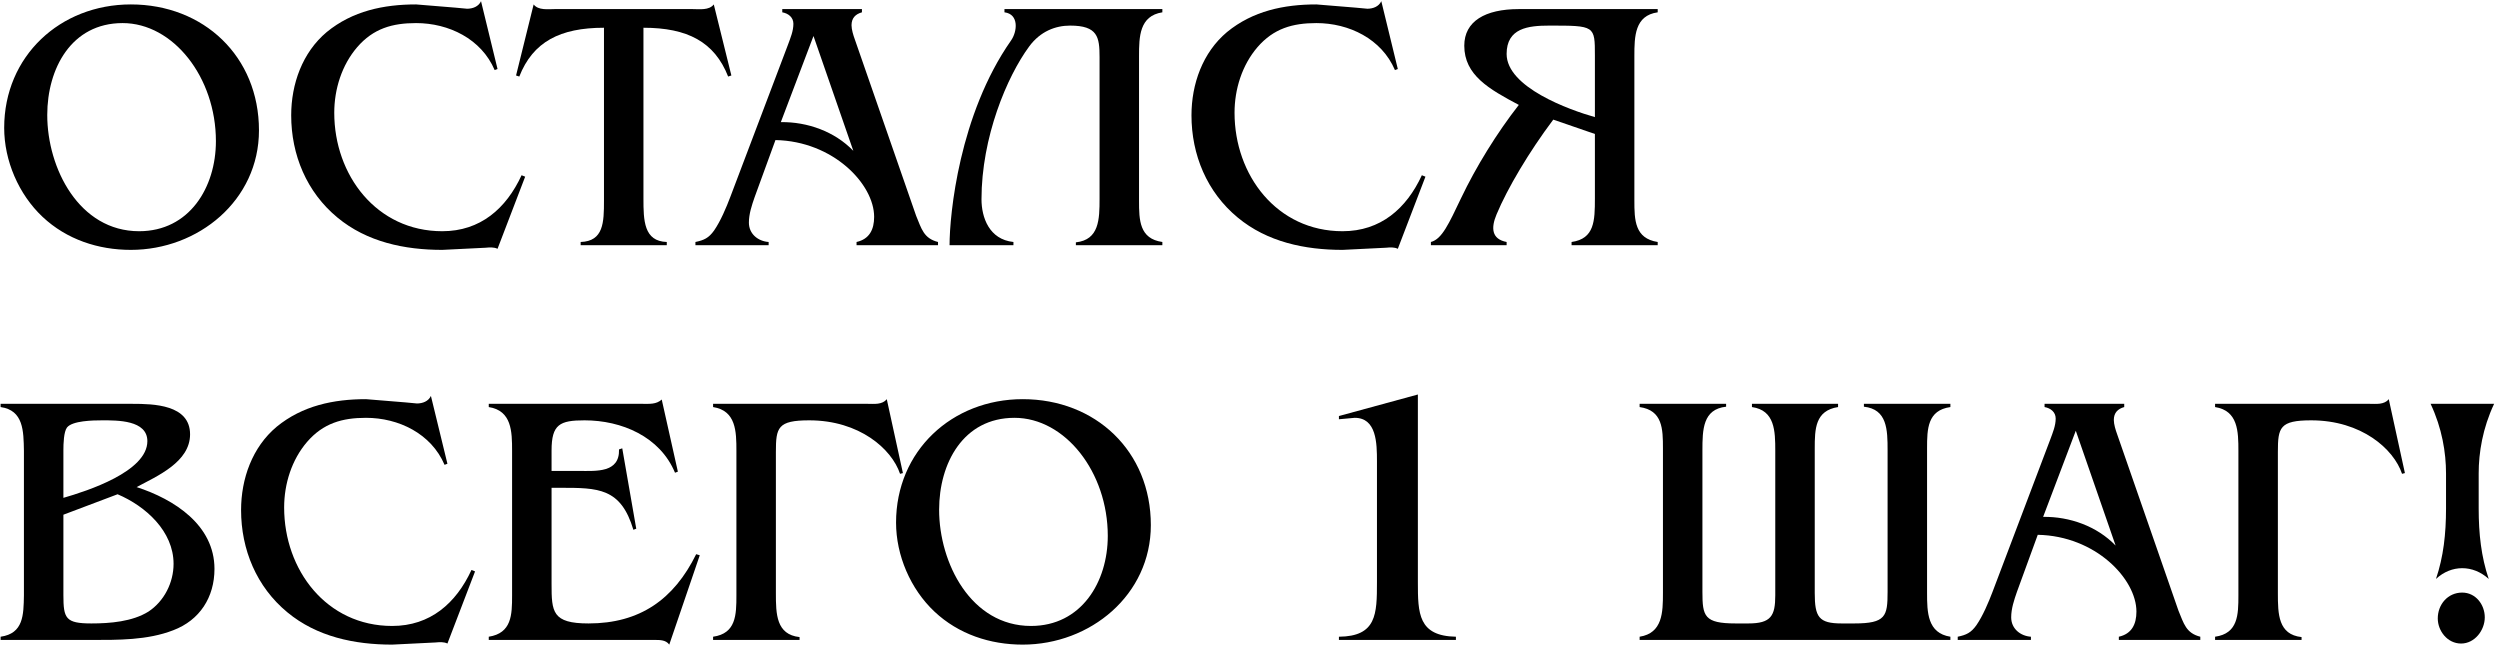 <?xml version="1.0" encoding="UTF-8"?> <svg xmlns="http://www.w3.org/2000/svg" width="418" height="108" viewBox="0 0 418 108" fill="none"> <path d="M7.12 36.26C11.14 40.04 16.42 41.78 21.88 41.78C33.16 41.78 43.3 33.5 43.3 21.8C43.3 9.44 34.06 0.74 21.88 0.74C10.06 0.74 0.7 9.38 0.7 21.38C0.7 26.84 3.1 32.48 7.12 36.26ZM23.26 38.66C13.24 38.66 7.9 28.16 7.9 19.22C7.9 11.48 11.92 3.86 20.5 3.86C28.96 3.86 36.1 12.92 36.1 23.6C36.1 31.34 31.66 38.66 23.26 38.66Z" fill="black"></path> <path d="M83.188 41.6L87.808 29.54L87.208 29.3C84.628 34.88 80.308 38.66 73.948 38.66C62.968 38.66 55.888 29.3 55.888 18.86C55.888 14.9 57.148 10.88 59.728 7.88C62.428 4.76 65.608 3.86 69.568 3.86C75.028 3.86 80.488 6.5 82.708 11.72L83.188 11.54L80.428 0.2C80.008 1.1 79.048 1.46 78.088 1.46L76.168 1.28L69.568 0.74C64.168 0.74 58.948 1.82 54.628 5.36C50.548 8.78 48.688 14.06 48.688 19.28C48.688 25.88 51.268 32.12 56.428 36.38C61.348 40.46 67.648 41.78 73.948 41.78L81.208 41.42C81.868 41.36 82.588 41.3 83.188 41.6Z" fill="black"></path> <path d="M107.585 33.2V4.64C114.905 4.64 119.465 6.98 121.745 12.8L122.285 12.62L119.345 0.74C118.565 1.76 116.945 1.52 115.805 1.52H92.765C91.625 1.52 90.005 1.76 89.225 0.74L86.285 12.62L86.825 12.8C89.105 6.98 93.665 4.64 100.985 4.64V33.56C100.985 37.16 100.925 40.34 97.085 40.46V41H111.485V40.46C107.645 40.34 107.585 36.86 107.585 33.2Z" fill="black"></path> <path d="M126.176 32.96L129.656 23.42C139.316 23.6 146.156 30.8 146.156 36.26C146.156 38.36 145.376 39.98 143.216 40.46V41H156.836V40.46C154.436 39.86 154.076 38.24 153.176 36.08L142.916 6.56C142.676 5.9 142.376 4.94 142.376 4.22C142.376 3.02 143.036 2.36 144.116 2.06V1.52H130.796V2.06C131.816 2.24 132.656 2.9 132.656 3.98C132.656 5.18 132.176 6.32 131.756 7.46L122.096 32.96C121.436 34.7 120.476 36.98 119.396 38.54C118.496 39.8 117.716 40.16 116.276 40.46V41H128.516V40.46C126.776 40.34 125.216 39.14 125.216 37.22C125.216 35.78 125.696 34.34 126.176 32.96ZM136.016 6.02L142.676 25.22C139.556 21.98 134.996 20.36 130.556 20.42L136.016 6.02Z" fill="black"></path> <path d="M178.926 4.28C183.546 4.28 183.846 6.2 183.846 9.56V33.2C183.846 36.68 183.786 40.1 179.886 40.52V41H194.346V40.46C190.506 39.92 190.446 36.8 190.446 33.56V9.38C190.446 6.14 190.506 2.66 194.346 2.06V1.52H167.946V2.06C170.406 2.36 170.106 5.3 169.026 6.8C160.386 19.16 158.766 35.84 158.766 41H169.446V40.46C165.366 40.04 164.106 36.32 164.106 33.32C164.106 22.94 168.366 12.8 172.086 7.76C173.946 5.24 176.466 4.28 178.926 4.28Z" fill="black"></path> <path d="M233.715 41.6L238.335 29.54L237.735 29.3C235.155 34.88 230.835 38.66 224.475 38.66C213.495 38.66 206.415 29.3 206.415 18.86C206.415 14.9 207.675 10.88 210.255 7.88C212.955 4.76 216.135 3.86 220.095 3.86C225.555 3.86 231.015 6.5 233.235 11.72L233.715 11.54L230.955 0.2C230.535 1.1 229.575 1.46 228.615 1.46L226.695 1.28L220.095 0.74C214.695 0.74 209.475 1.82 205.155 5.36C201.075 8.78 199.215 14.06 199.215 19.28C199.215 25.88 201.795 32.12 206.955 36.38C211.875 40.46 218.175 41.78 224.475 41.78L231.735 41.42C232.395 41.36 233.115 41.3 233.715 41.6Z" fill="black"></path> <path d="M277.167 1.52H253.947C248.307 1.52 244.827 3.56 244.827 7.64C244.827 12.56 248.967 14.9 253.947 17.54C250.287 22.22 246.807 27.86 244.287 33.14C242.247 37.4 241.107 39.98 239.247 40.46V41H251.907V40.46C249.387 39.98 249.267 38.12 250.227 35.84C252.027 31.52 255.687 25.34 259.707 20L266.667 22.4V33.14C266.667 36.92 266.607 39.92 262.767 40.46V41H277.167V40.46C273.327 39.86 273.267 36.8 273.267 33.5V9.38C273.267 6.08 273.327 2.6 277.167 2.06V1.52ZM266.667 9.32V19.58C262.407 18.38 251.907 14.6 251.907 9.02C251.907 4.7 255.507 4.28 259.047 4.28C266.667 4.28 266.667 4.28 266.667 9.32Z" fill="black"></path> <path d="M22.12 67.52H0.1V68.06C3.94 68.6 3.94 72.08 4 75.38V99.56C3.94 102.8 3.94 105.92 0.1 106.46V107H15.16C19.72 107 24.64 107.06 28.96 105.38C33.4 103.7 35.86 99.86 35.86 95.12C35.86 87.8 29.14 83.48 22.84 81.44C26.32 79.58 31.78 77.24 31.78 72.62C31.78 67.64 25.66 67.52 22.12 67.52ZM10.6 83.24V75.26C10.6 74.18 10.66 72.2 11.2 71.48C12.1 70.34 15.52 70.28 17.08 70.28C19.6 70.28 24.64 70.22 24.64 73.76C24.64 78.86 14.56 82.1 10.6 83.24ZM10.6 99.5V86.06L19.66 82.64C24.34 84.62 29.02 88.82 29.02 94.28C29.02 97.4 27.46 100.52 24.82 102.26C22.12 103.94 18.4 104.24 15.28 104.24C10.96 104.24 10.6 103.4 10.6 99.5Z" fill="black"></path> <path d="M74.809 107.6L79.429 95.54L78.829 95.3C76.249 100.88 71.929 104.66 65.569 104.66C54.589 104.66 47.509 95.3 47.509 84.86C47.509 80.9 48.769 76.88 51.349 73.88C54.049 70.76 57.229 69.86 61.189 69.86C66.649 69.86 72.109 72.5 74.329 77.72L74.809 77.54L72.049 66.2C71.629 67.1 70.669 67.46 69.709 67.46L67.789 67.28L61.189 66.74C55.789 66.74 50.569 67.82 46.249 71.36C42.169 74.78 40.309 80.06 40.309 85.28C40.309 91.88 42.889 98.12 48.049 102.38C52.969 106.46 59.269 107.78 65.569 107.78L72.829 107.42C73.489 107.36 74.209 107.3 74.809 107.6Z" fill="black"></path> <path d="M113.341 78.86L110.641 66.8C109.741 67.64 108.541 67.52 107.401 67.52H81.721V68.06C85.561 68.66 85.621 72.14 85.621 75.38V99.56C85.621 102.8 85.561 105.86 81.721 106.46V107H109.261C110.221 107 111.301 106.94 111.901 107.78L117.001 92.84L116.401 92.66C112.681 100.22 106.981 104.24 98.401 104.24C92.341 104.24 92.221 102.32 92.221 97.64V81.56H93.661C100.021 81.56 103.801 81.56 105.901 88.58L106.381 88.4L104.041 74.96L103.501 75.14C103.621 79.1 99.661 78.74 96.841 78.74H92.221V75.32C92.221 70.94 93.601 70.28 97.741 70.28C103.921 70.28 110.341 72.98 112.861 79.04L113.341 78.86Z" fill="black"></path> <path d="M150.968 79.1L148.268 66.74C147.488 67.7 146.168 67.52 145.088 67.52H119.228V68.06C123.068 68.66 123.128 72.14 123.128 75.38V99.56C123.128 102.8 123.068 105.92 119.228 106.46V107H133.688V106.52C129.788 106.1 129.728 102.68 129.728 99.2V75.56C129.728 71.48 130.028 70.28 135.308 70.28C143.708 70.28 149.108 75.08 150.488 79.22L150.968 79.1Z" fill="black"></path> <path d="M156.241 102.26C160.261 106.04 165.541 107.78 171.001 107.78C182.281 107.78 192.421 99.5 192.421 87.8C192.421 75.44 183.181 66.74 171.001 66.74C159.181 66.74 149.821 75.38 149.821 87.38C149.821 92.84 152.221 98.48 156.241 102.26ZM172.381 104.66C162.361 104.66 157.021 94.16 157.021 85.22C157.021 77.48 161.041 69.86 169.621 69.86C178.081 69.86 185.221 78.92 185.221 89.6C185.221 97.34 180.781 104.66 172.381 104.66Z" fill="black"></path> <path d="M230.228 77.12V97.34C230.228 102.68 230.168 106.4 223.868 106.46V107H243.428V106.46C237.128 106.34 237.068 102.56 237.068 97.34V65.96L223.868 69.56V70.1L226.508 69.86C230.168 69.86 230.228 74.12 230.228 77.12Z" fill="black"></path> <path d="M307.925 104.24C304.085 104.24 303.425 103.16 303.425 99.14V75.02C303.425 71.72 303.485 68.66 307.325 68.06V67.52H292.925V68.06C296.765 68.6 296.825 72.08 296.825 75.38V99.56C296.825 102.98 296.105 104.24 292.325 104.24C290.705 104.24 290.525 104.24 290.225 104.24C284.945 104.24 284.645 103.04 284.645 98.96V75.32C284.645 71.84 284.705 68.42 288.605 68V67.52H274.145V68.06C277.985 68.6 278.045 71.72 278.045 74.96V99.14C278.045 102.38 277.985 105.86 274.145 106.46V107H326.105V106.46C322.265 105.86 322.205 102.38 322.205 99.14V74.96C322.205 71.72 322.265 68.6 326.105 68.06V67.52H311.645V68C315.545 68.42 315.605 71.84 315.605 75.32V98.96C315.605 103.04 315.305 104.24 310.025 104.24C309.725 104.24 309.425 104.24 307.925 104.24Z" fill="black"></path> <path d="M337.231 98.96L340.711 89.42C350.371 89.6 357.211 96.8 357.211 102.26C357.211 104.36 356.431 105.98 354.271 106.46V107H367.891V106.46C365.491 105.86 365.131 104.24 364.231 102.08L353.971 72.56C353.731 71.9 353.431 70.94 353.431 70.22C353.431 69.02 354.091 68.36 355.171 68.06V67.52H341.851V68.06C342.871 68.24 343.711 68.9 343.711 69.98C343.711 71.18 343.231 72.32 342.811 73.46L333.151 98.96C332.491 100.7 331.531 102.98 330.451 104.54C329.551 105.8 328.771 106.16 327.331 106.46V107H339.571V106.46C337.831 106.34 336.271 105.14 336.271 103.22C336.271 101.78 336.751 100.34 337.231 98.96ZM347.071 72.02L353.731 91.22C350.611 87.98 346.051 86.36 341.611 86.42L347.071 72.02Z" fill="black"></path> <path d="M402.101 79.1L399.401 66.74C398.621 67.7 397.301 67.52 396.221 67.52H370.361V68.06C374.201 68.66 374.261 72.14 374.261 75.38V99.56C374.261 102.8 374.201 105.92 370.361 106.46V107H384.821V106.52C380.921 106.1 380.861 102.68 380.861 99.2V75.56C380.861 71.48 381.161 70.28 386.441 70.28C394.841 70.28 400.241 75.08 401.621 79.22L402.101 79.1Z" fill="black"></path> <path d="M417.015 67.52H406.395C408.315 71.6 408.975 75.68 408.975 79.16V85.04C408.975 89.24 408.555 93.08 407.295 96.8C409.875 94.4 413.475 94.4 416.115 96.8C414.855 93.08 414.435 89.24 414.435 85.04V79.16C414.435 75.68 415.095 71.6 417.015 67.52ZM407.595 103.4C407.595 105.5 409.215 107.6 411.495 107.6C413.775 107.6 415.455 105.38 415.455 103.22C415.455 101.12 413.955 99.08 411.675 99.08C409.275 99.08 407.595 101.06 407.595 103.4Z" fill="black"></path> </svg> 